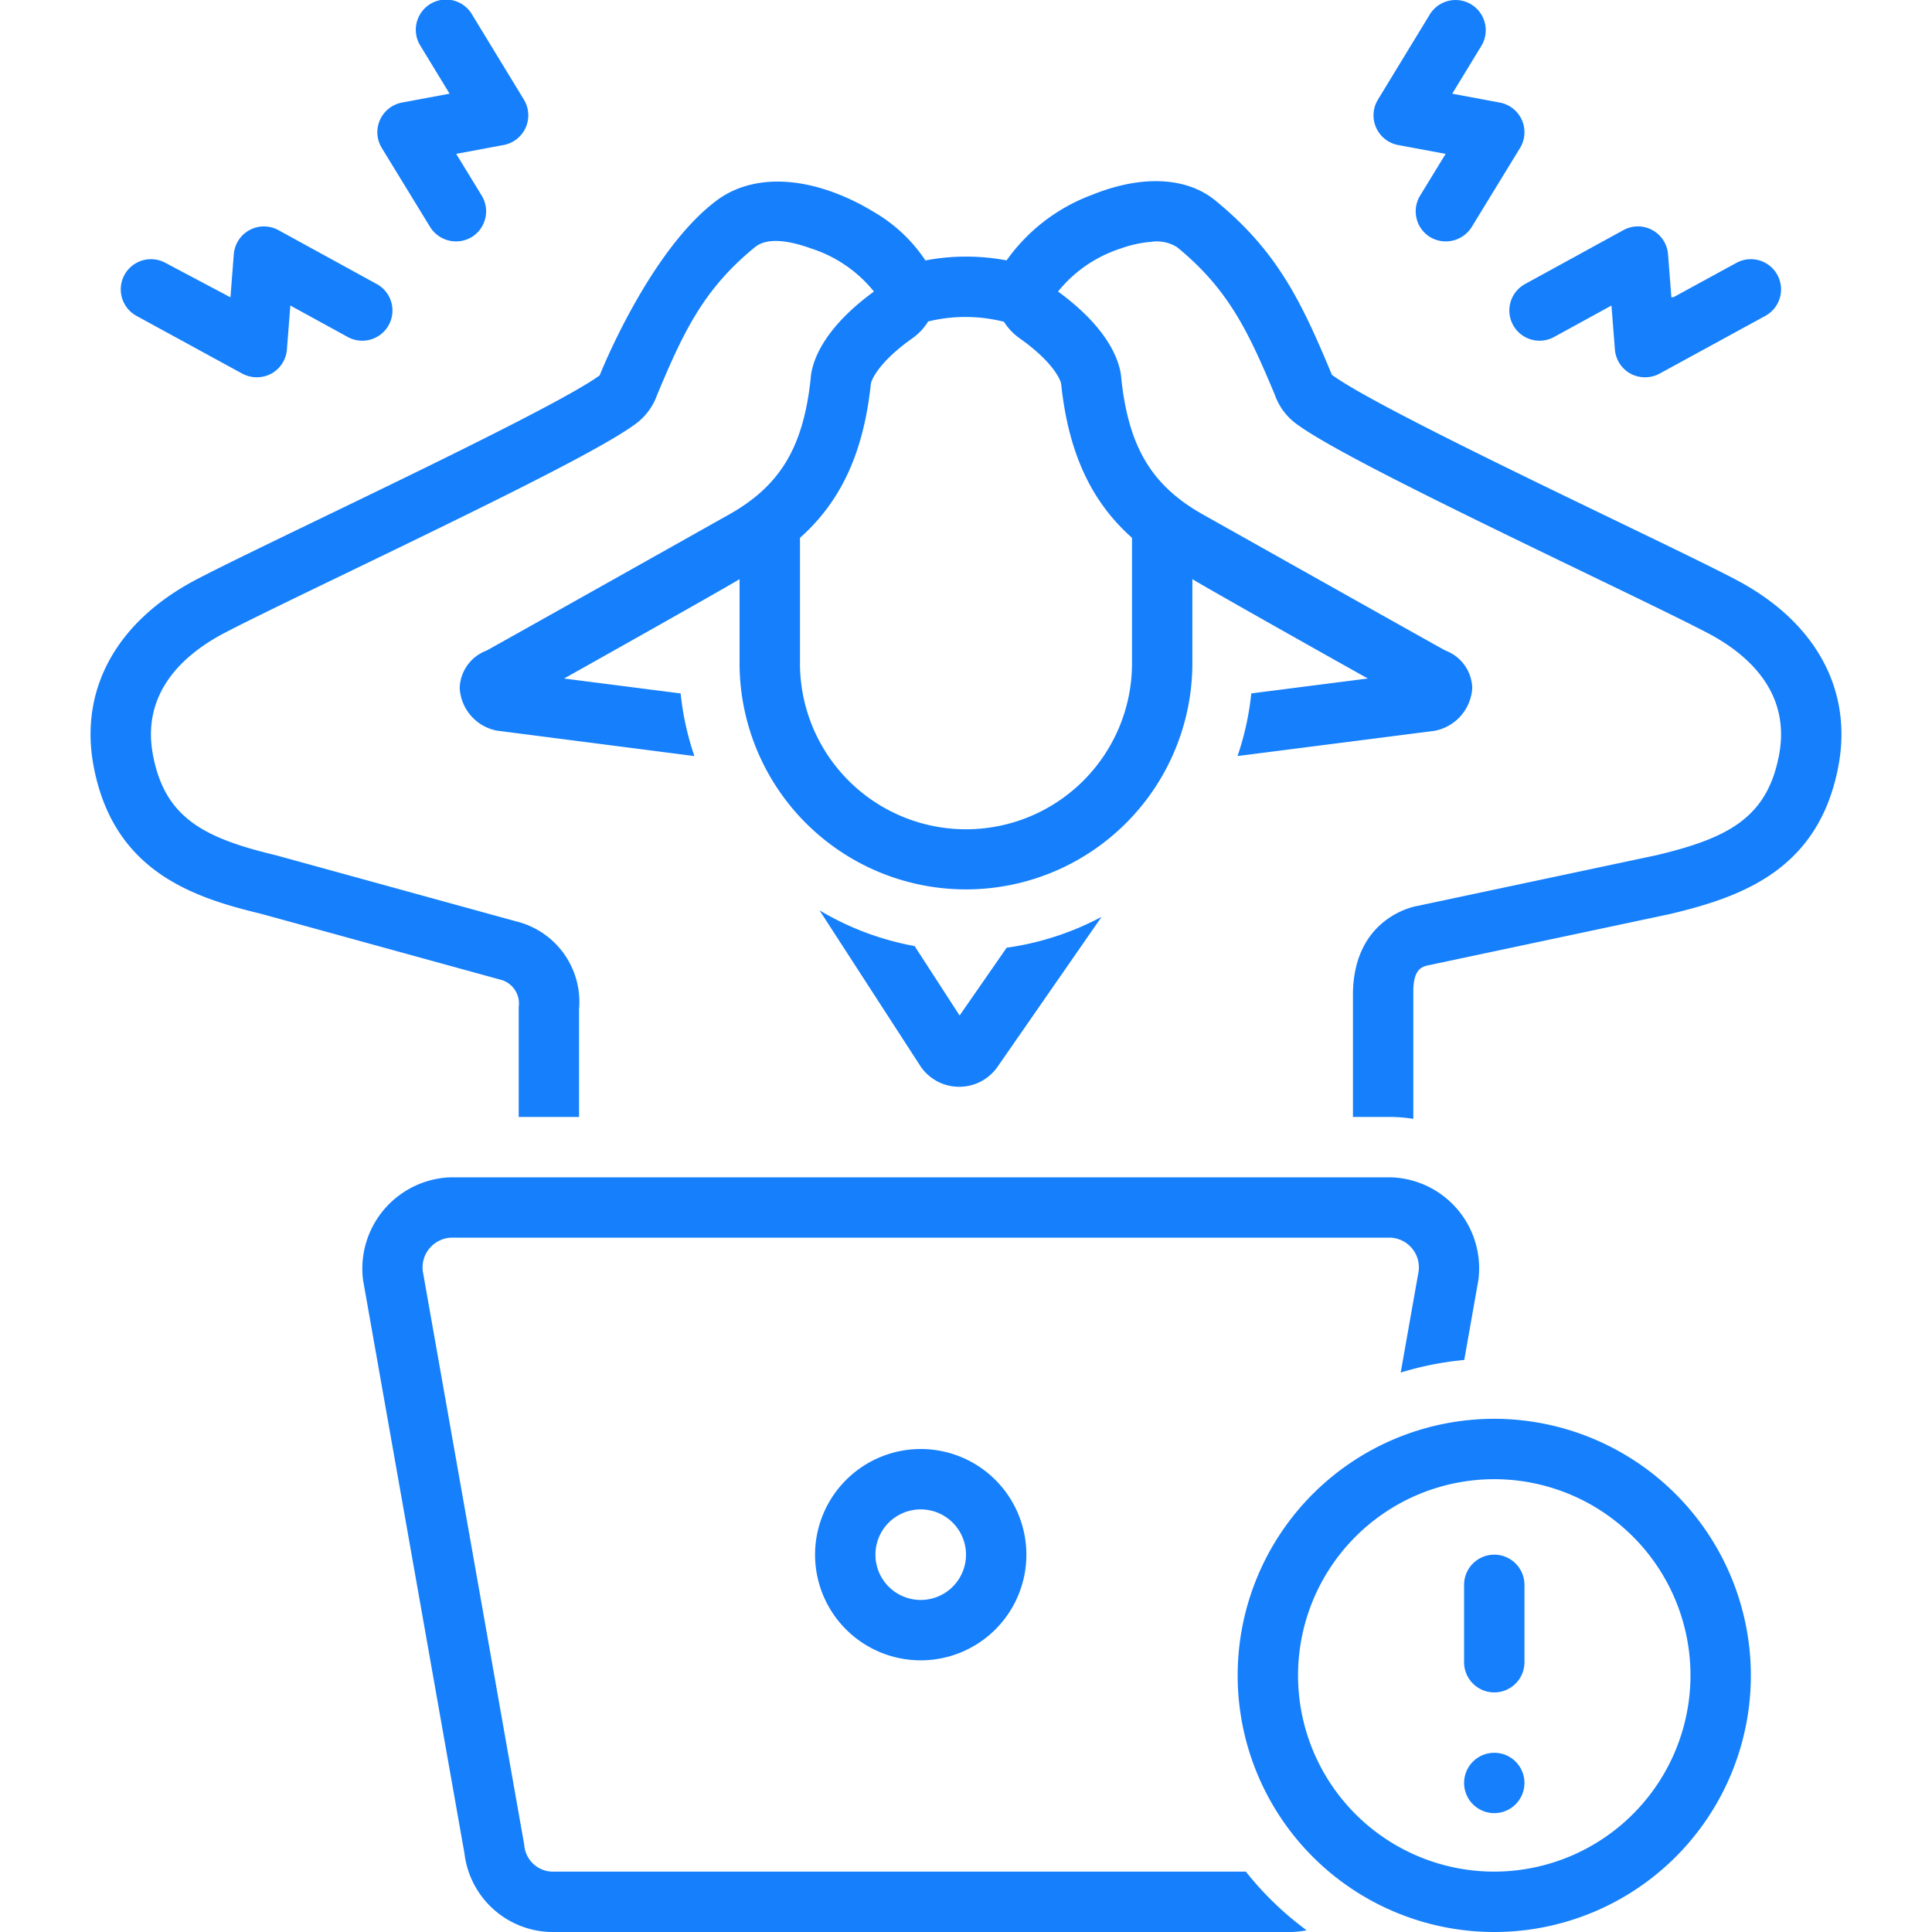 <?xml version="1.0" encoding="UTF-8"?> <svg xmlns="http://www.w3.org/2000/svg" viewBox="0 0 128 128" id="Mistake"><path d="M63.498 72.001h.053a3.08 3.08 0 002.536-1.321l6.895-9.937A18.889 18.889 0 0166.693 62.788L63.576 67.281l-2.981-4.602A18.867 18.867 0 0154.296 60.313l6.661 10.285A3.078 3.078 0 0063.498 72.001zM54 103.001a7 7 0 107-7A7.008 7.008 0 0054 103.001zm10 0a3 3 0 11-3-3A3.003 3.003 0 0164 103.001zM9.043 20.928l7.013 3.829a2.05 2.05 0 001.911.003 2.002 2.002 0 001.041-1.603l.228-2.915 3.804 2.085a2 2 0 001.922-3.508l-6.517-3.572a2.001 2.001 0 00-2.955 1.598l-.222 2.854-4.308-2.283a2 2 0 00-1.916 3.512zM28.5 15.045a2.022 2.022 0 002.75.662 2.001 2.001 0 00.662-2.75l-1.689-2.763 3.145-.587a2 2 0 001.341-3.006L31.274.961a2 2 0 10-3.416 2.08l1.928 3.166-3.152.588a2 2 0 00-1.339 3.01zM100.245 21.534a2.001 2.001 0 002.715.793l3.804-2.085.228 2.915a2.002 2.002 0 001.041 1.603 2.04 2.04 0 001.911-.003l7.013-3.829a2 2 0 00-1.916-3.512l-4.154 2.267-.154.015-.222-2.854a2.001 2.001 0 00-2.955-1.598l-6.517 3.572A1.999 1.999 0 00100.245 21.534zM92.632 9.608l3.145.587-1.689 2.763a2.001 2.001 0 00.662 2.75 2.026 2.026 0 002.75-.662l3.205-5.24A2 2 0 0099.366 6.796l-3.152-.588 1.928-3.166A2 2 0 1094.725.962L91.291 6.602a2 2 0 001.341 3.006z" fill="#157ffc" class="color000000 svgShape"></path><path d="M82.539,124H36.558a1.909,1.909,0,0,1-1.824-1.749c-.004-.036-.01-.073-.016-.11L28.011,84.221a1.98,1.98,0,0,1,1.829-2.221H92.159a1.97,1.97,0,0,1,1.829,2.221l-1.188,6.715a20.856,20.856,0,0,1,4.21-.835l.928-5.247c.006-.037.012-.074.017-.111a6.035,6.035,0,0,0-5.796-6.742H29.841a6.057,6.057,0,0,0-5.796,6.742c.005.037.011.074.017.111l6.709,37.935a5.906,5.906,0,0,0,5.788,5.212H85.441a5.658,5.658,0,0,0,1.123-.117A21.149,21.149,0,0,1,82.539,124Z" fill="#157ffc" class="color000000 svgShape"></path><path d="M98.999,94a17,17,0,1,0,17,17A17.019,17.019,0,0,0,98.999,94Zm0,30a13,13,0,1,1,13-13A13.015,13.015,0,0,1,98.999,124Z" fill="#157ffc" class="color000000 svgShape"></path><path d="M98.999,103.001a2,2,0,0,0-2,2v5.125a2,2,0,1,0,4,0v-5.125A2,2,0,0,0,98.999,103.001Z" fill="#157ffc" class="color000000 svgShape"></path><circle cx="98.999" cy="118.126" r="2" fill="#157ffc" class="color000000 svgShape"></circle><path d="M115,38.401c-1.608-.845-4.658-2.317-8.19-4.023C99.918,31.05,90.477,26.492,88.233,24.826c-.016-.049-.033-.096-.053-.143-1.967-4.712-3.562-8.053-7.67-11.406-1.913-1.562-4.89-1.694-8.168-.365a12.101,12.101,0,0,0-5.654,4.34,14.433,14.433,0,0,0-5.377.003,10.269,10.269,0,0,0-3.44-3.223,15.108,15.108,0,0,0-2.215-1.12c-3.278-1.329-6.189-1.111-8.168.365-4.488,3.348-7.741,11.544-7.758,11.592-2.209,1.623-11.649,6.181-18.541,9.508-3.532,1.706-6.582,3.179-8.19,4.023C7.721,41.173,5.244,45.677,6.202,50.76c1.3,6.888,6.437,8.668,11.086,9.779,0,0,15.842,4.361,15.859,4.365a1.621,1.621,0,0,1,1.22,1.798c-0.0.031-.002,7.299-.002,7.299h3.999l-.001-7.129a5.492,5.492,0,0,0-4.162-5.827l-15.915-4.38c-4.791-1.146-7.368-2.489-8.152-6.646-.794-4.207,2.132-6.715,4.725-8.077,1.549-.813,4.571-2.272,8.07-3.962C32.371,33.421,39.778,29.799,42.098,28.093a4.059,4.059,0,0,0,1.436-1.927c1.773-4.246,3.105-7.032,6.483-9.791.957-.781,2.709-.276,3.732.09a8.779,8.779,0,0,1,4.152,2.851c-3.653,2.663-4.15,4.95-4.195,5.803-.502,4.598-2.068,7.142-5.57,9.062-.11.061-15.659,8.804-15.914,8.928a2.728,2.728,0,0,0-1.765,2.479,3.045,3.045,0,0,0,2.447,2.816c.022.003,13.101,1.688,13.101,1.688a18.731,18.731,0,0,1-.911-4.149l-7.724-.989c.016-.008,10.546-5.914,11.628-6.585V44.047a15,15,0,0,0,29.999,0V38.367c1.081.671,11.225,6.37,11.628,6.585l-7.724.989a18.731,18.731,0,0,1-.911,4.149L95.03,48.421a3.077,3.077,0,0,0,2.511-2.835,2.73,2.73,0,0,0-1.766-2.479c-.254-.123-15.802-8.866-15.913-8.927-3.502-1.92-5.068-4.464-5.57-9.062-.045-.851-.542-3.133-4.194-5.804A8.78,8.78,0,0,1,74.249,16.465a7.75,7.75,0,0,1,2.015-.442,2.519,2.519,0,0,1,1.718.352c3.378,2.759,4.71,5.545,6.483,9.791a4.061,4.061,0,0,0,1.435,1.926c2.322,1.707,9.729,5.329,19.171,9.888,3.499,1.689,6.521,3.148,8.07,3.962,2.594,1.362,5.519,3.87,4.726,8.076-.785,4.158-3.362,5.501-8.102,6.637L93.916,60.018c-.027.006-4.198.639-4.28,5.778v8.205h2.523a9.613,9.613,0,0,1,1.477.127V65.772c-.02-1.63.606-1.746,1.11-1.842l15.9-3.374c4.714-1.128,9.851-2.908,11.152-9.797C122.756,45.677,120.278,41.173,115,38.401ZM70.281,25.33c-.007.048.012-.003.027.143.478,4.488,1.963,7.738,4.691,10.16V44.047A11,11,0,0,1,53,44.047V35.633c2.728-2.423,4.213-5.672,4.691-10.16.016-.146.034-.095.027-.143.104-.309.603-1.411,2.714-2.907a3.833,3.833,0,0,0,1.061-1.126,10.426,10.426,0,0,1,5.024.022A3.843,3.843,0,0,0,67.567,22.423C69.678,23.919,70.176,25.022,70.281,25.33Z" fill="#157ffc" class="color000000 svgShape"></path></svg> 